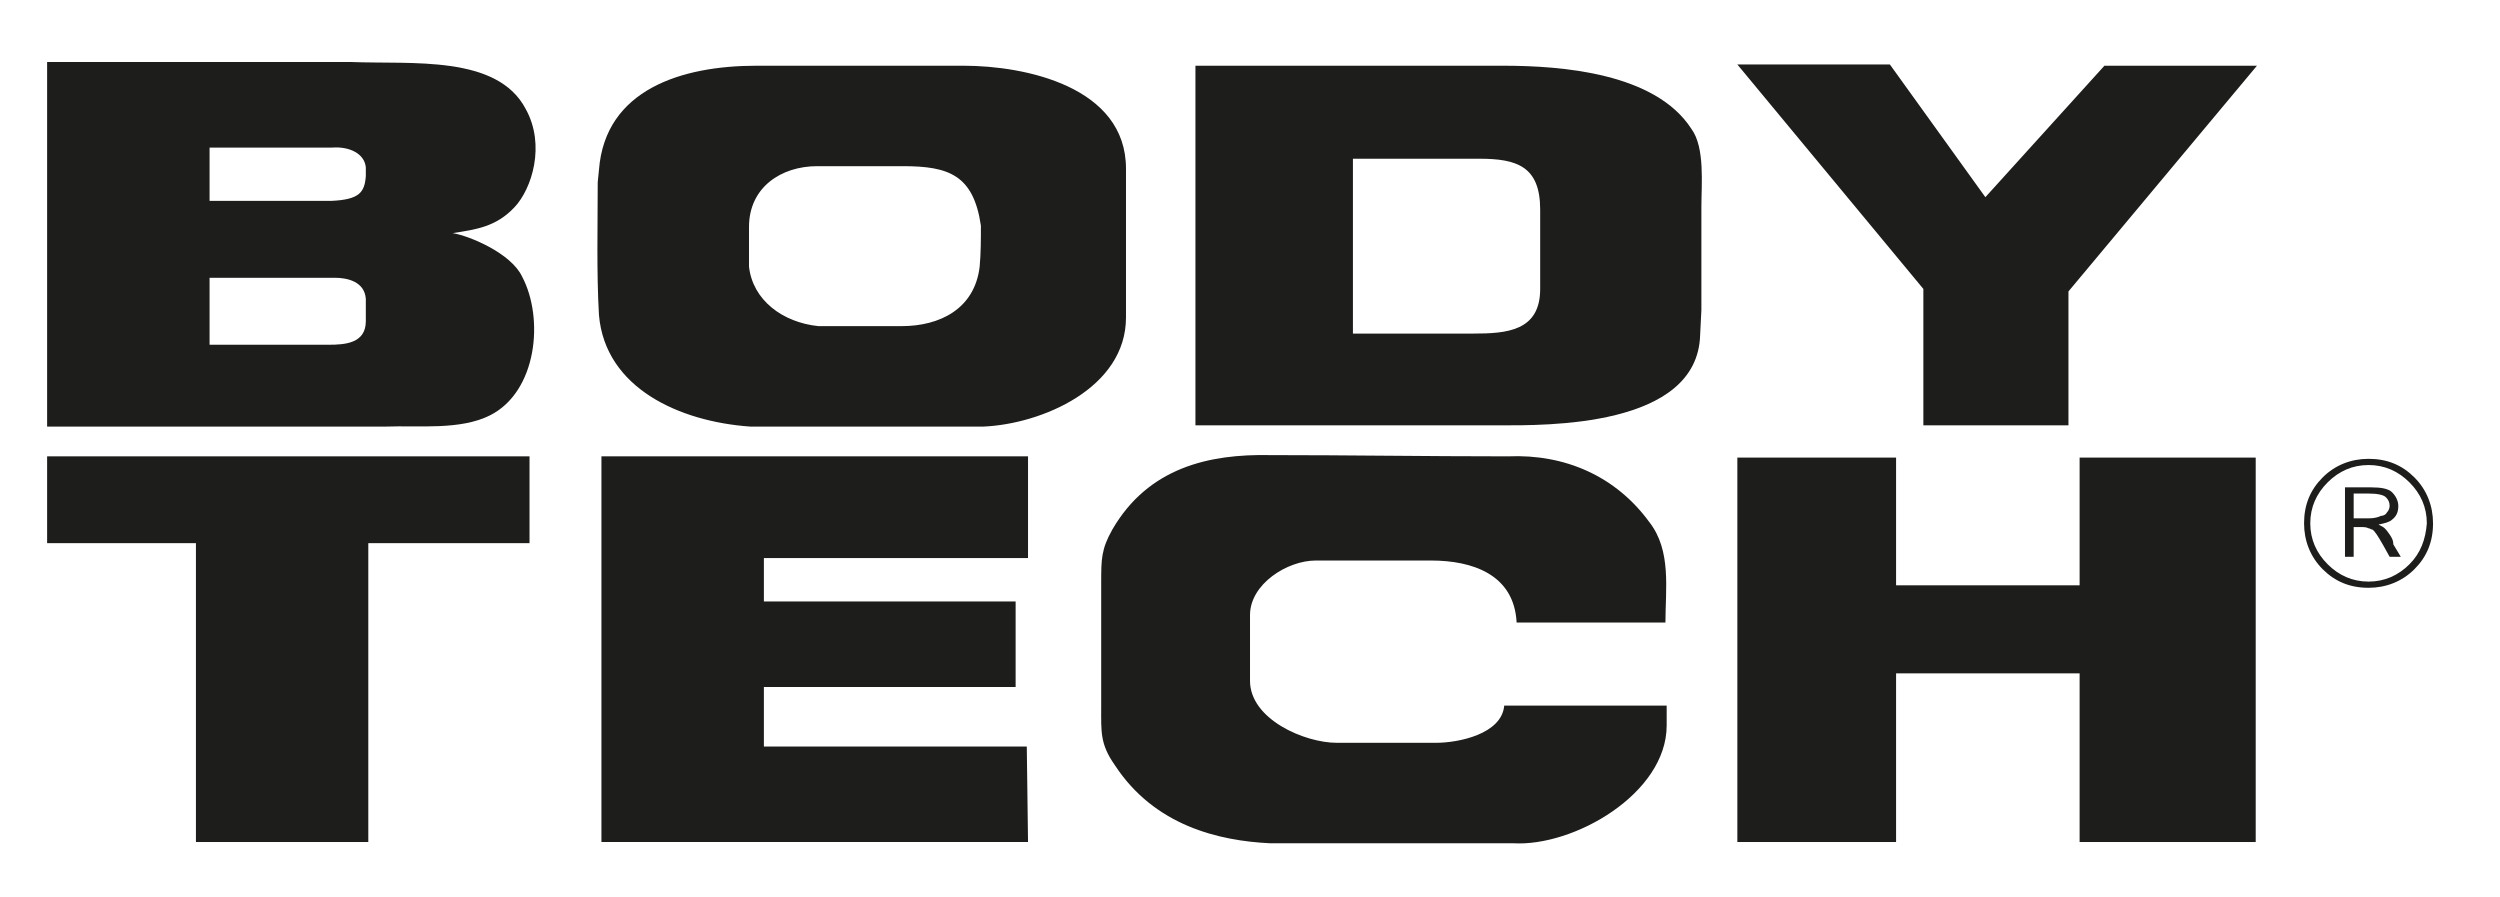 <?xml version="1.0" encoding="utf-8"?>
<!-- Generator: Adobe Illustrator 25.4.1, SVG Export Plug-In . SVG Version: 6.00 Build 0)  -->
<svg version="1.1" id="Layer_1" xmlns="http://www.w3.org/2000/svg" xmlns:xlink="http://www.w3.org/1999/xlink" x="0px" y="0px"
	 viewBox="0 0 201.6 72.3" style="enable-background:new 0 0 201.6 72.3;" xml:space="preserve">
<style type="text/css">
	.st0{fill:#1D1D1B;}
</style>
<g>
	<path class="st0" d="M121.6,36.8l-0.2,0c-6.3,0-12.7-0.1-19-0.1c-4.9-0.1-9.8,1-12.7,6c-0.9,1.6-0.9,2.4-0.9,4.3c0,3.3,0,6.7,0,10
		c0,2-0.1,3,1.1,4.7c3.2,4.9,8.4,6.1,12.5,6.3c6.6,0,13.1,0,19.6,0c4.9,0.3,12.4-4,12.4-9.5c0-0.5,0-1.1,0-1.6c-4.4,0-8.7,0-13.1,0
		c-0.2,2.3-3.7,3-5.5,3c-2.7,0-5.3,0-8,0c-2.6,0-7-1.9-7-5c0-1.8,0-3.5,0-5.3c0-2.5,3-4.4,5.3-4.4c3.1,0,6.2,0,9.3,0
		c3.3,0,6.7,1.1,6.9,5c4,0,8,0,12,0c0-2.7,0.5-5.8-1.3-8.1C130.3,38.4,126.2,36.6,121.6,36.8z"/>
	<polygon class="st0" points="48.5,67.9 82.9,67.9 82.8,60.2 61.6,60.2 61.6,55.4 81.9,55.4 81.9,48.5 61.6,48.5 61.6,45 82.9,45 
		82.9,36.8 48.5,36.8 	"/>
	<polygon class="st0" points="3.8,43.8 15.8,43.8 15.8,67.9 29.7,67.9 29.7,43.8 42.7,43.8 42.7,36.8 3.8,36.8 	"/>
	<polygon class="st0" points="160.1,15.9 152.4,5.2 140.1,5.2 155.1,23.3 155.1,34.3 166.8,34.3 166.8,23.5 182,5.3 169.7,5.3 	"/>
	<path class="st0" d="M121.2,5.3h-4.5H96.4c0,9.7,0,19.4,0,29h20.3h4.2c3.7,0,16,0.2,16.2-7.3l0.1-2l0-8.3c0-1.8,0.3-4.8-0.8-6.3
		C133.5,5.9,126,5.3,121.2,5.3z M124.2,23.3c0,3.4-2.7,3.6-5.4,3.6h-2.1h-7.6c0-4.5,0-8.9,0-13.4c0-0.2,0-0.4,0-0.7
		c0.2,0,0.4,0,0.6,0h6.9h2.7c3,0,4.9,0.6,4.9,4.1C124.2,19.1,124.2,21.2,124.2,23.3z"/>
	<path class="st0" d="M60.5,34.4h9.3h9.5c4.7-0.2,11.5-3.1,11.5-8.8c0-3.6,0-7.1,0-10.7c0-0.4,0-0.9,0-1.3c0-6.6-8.1-8.3-13.1-8.3
		h-8h-8.7c-6,0-12.2,1.9-12.7,8.4l-0.1,1c0,3.4-0.1,7.3,0.1,10.7C48.8,31.3,54.8,34,60.5,34.4z M60.4,18.3c0-3.2,2.6-4.9,5.5-4.9
		h3.9h3c3.7,0,5.7,0.7,6.3,4.8c0,1.1,0,2.2-0.1,3.3c-0.4,3.4-3.2,4.8-6.3,4.8h-3H66c-2.9-0.3-5.3-2.1-5.6-4.8
		C60.4,20.4,60.4,19.4,60.4,18.3z"/>
	<path class="st0" d="M36.5,18.8c1.9-0.3,3.5-0.5,5-2.1c1.4-1.5,2.5-5,0.9-7.9C40.1,4.4,33.2,5.2,28.3,5l-0.9,0h-4.2H3.8
		c0,9.8,0,19.6,0,29.4h19.3h4.4c1.2,0,2.4,0,3.6,0c2.7-0.1,6,0.3,8.4-0.9c3.8-1.9,4.4-7.8,2.6-11.2C41.2,20.4,37.8,19,36.5,18.8z
		 M16.9,11.9h6.3h3.6c1.4-0.1,2.6,0.5,2.7,1.6c0,0.2,0,0.4,0,0.7c-0.1,1.3-0.5,1.9-2.8,2h-3.5h-6.3C16.9,14.7,16.9,13.3,16.9,11.9z
		 M29.5,25.9c0,1.8-1.7,1.9-3,1.9h-3.3h-6.3c0-1.8,0-3.6,0-5.4c2.1,0,4.2,0,6.3,0c1.3,0,2.5,0,3.8,0c1,0,2.4,0.3,2.5,1.7
		C29.5,24.6,29.5,25.2,29.5,25.9z"/>
	<polygon class="st0" points="167.7,47.2 152.9,47.2 152.9,36.9 140.1,36.9 140.1,67.9 152.9,67.9 152.9,54.3 167.7,54.3 
		167.7,67.9 181.9,67.9 181.9,36.9 167.7,36.9 	"/>
	<path class="st0" d="M194.7,38.5c-1-1-2.2-1.5-3.7-1.5h0c-1.4,0-2.7,0.5-3.7,1.5c-1,1-1.5,2.2-1.5,3.7c0,1.4,0.5,2.7,1.5,3.7
		c1,1,2.2,1.5,3.7,1.5h0c1.4,0,2.7-0.5,3.7-1.5c1-1,1.5-2.2,1.5-3.7C196.2,40.8,195.7,39.5,194.7,38.5z M194.3,45.5
		c-0.9,0.9-2,1.4-3.3,1.4h0c-1.3,0-2.4-0.5-3.3-1.4c-0.9-0.9-1.4-2-1.4-3.3c0-1.3,0.5-2.4,1.4-3.3c0.9-0.9,2-1.4,3.3-1.4h0
		c1.3,0,2.4,0.5,3.3,1.4c0.9,0.9,1.4,2,1.4,3.3C195.6,43.5,195.2,44.6,194.3,45.5z"/>
	<path class="st0" d="M192.7,43.1c-0.2-0.3-0.3-0.4-0.4-0.5c-0.1-0.1-0.3-0.2-0.5-0.3c0.5-0.1,0.9-0.2,1.1-0.4
		c0.4-0.3,0.5-0.7,0.5-1.1c0-0.4-0.2-0.8-0.5-1.1c-0.3-0.3-0.9-0.4-1.7-0.4H191h-1.9v5.6h0.7v-2.4h0.5c0.3,0,0.5,0,0.7,0.1
		c0.1,0,0.2,0.1,0.3,0.1c0.2,0.1,0.5,0.6,0.9,1.3l0.5,0.9h0.9l-0.6-1C193,43.6,192.9,43.4,192.7,43.1z M191,41.8c-0.2,0-0.3,0-0.5,0
		h-0.7v-2h1.1h0.1c0.7,0,1.2,0.1,1.4,0.3c0.2,0.2,0.3,0.4,0.3,0.7c0,0.2-0.1,0.4-0.2,0.5c-0.1,0.2-0.3,0.3-0.5,0.3
		C191.8,41.7,191.5,41.8,191,41.8z"/>
</g>
</svg>
